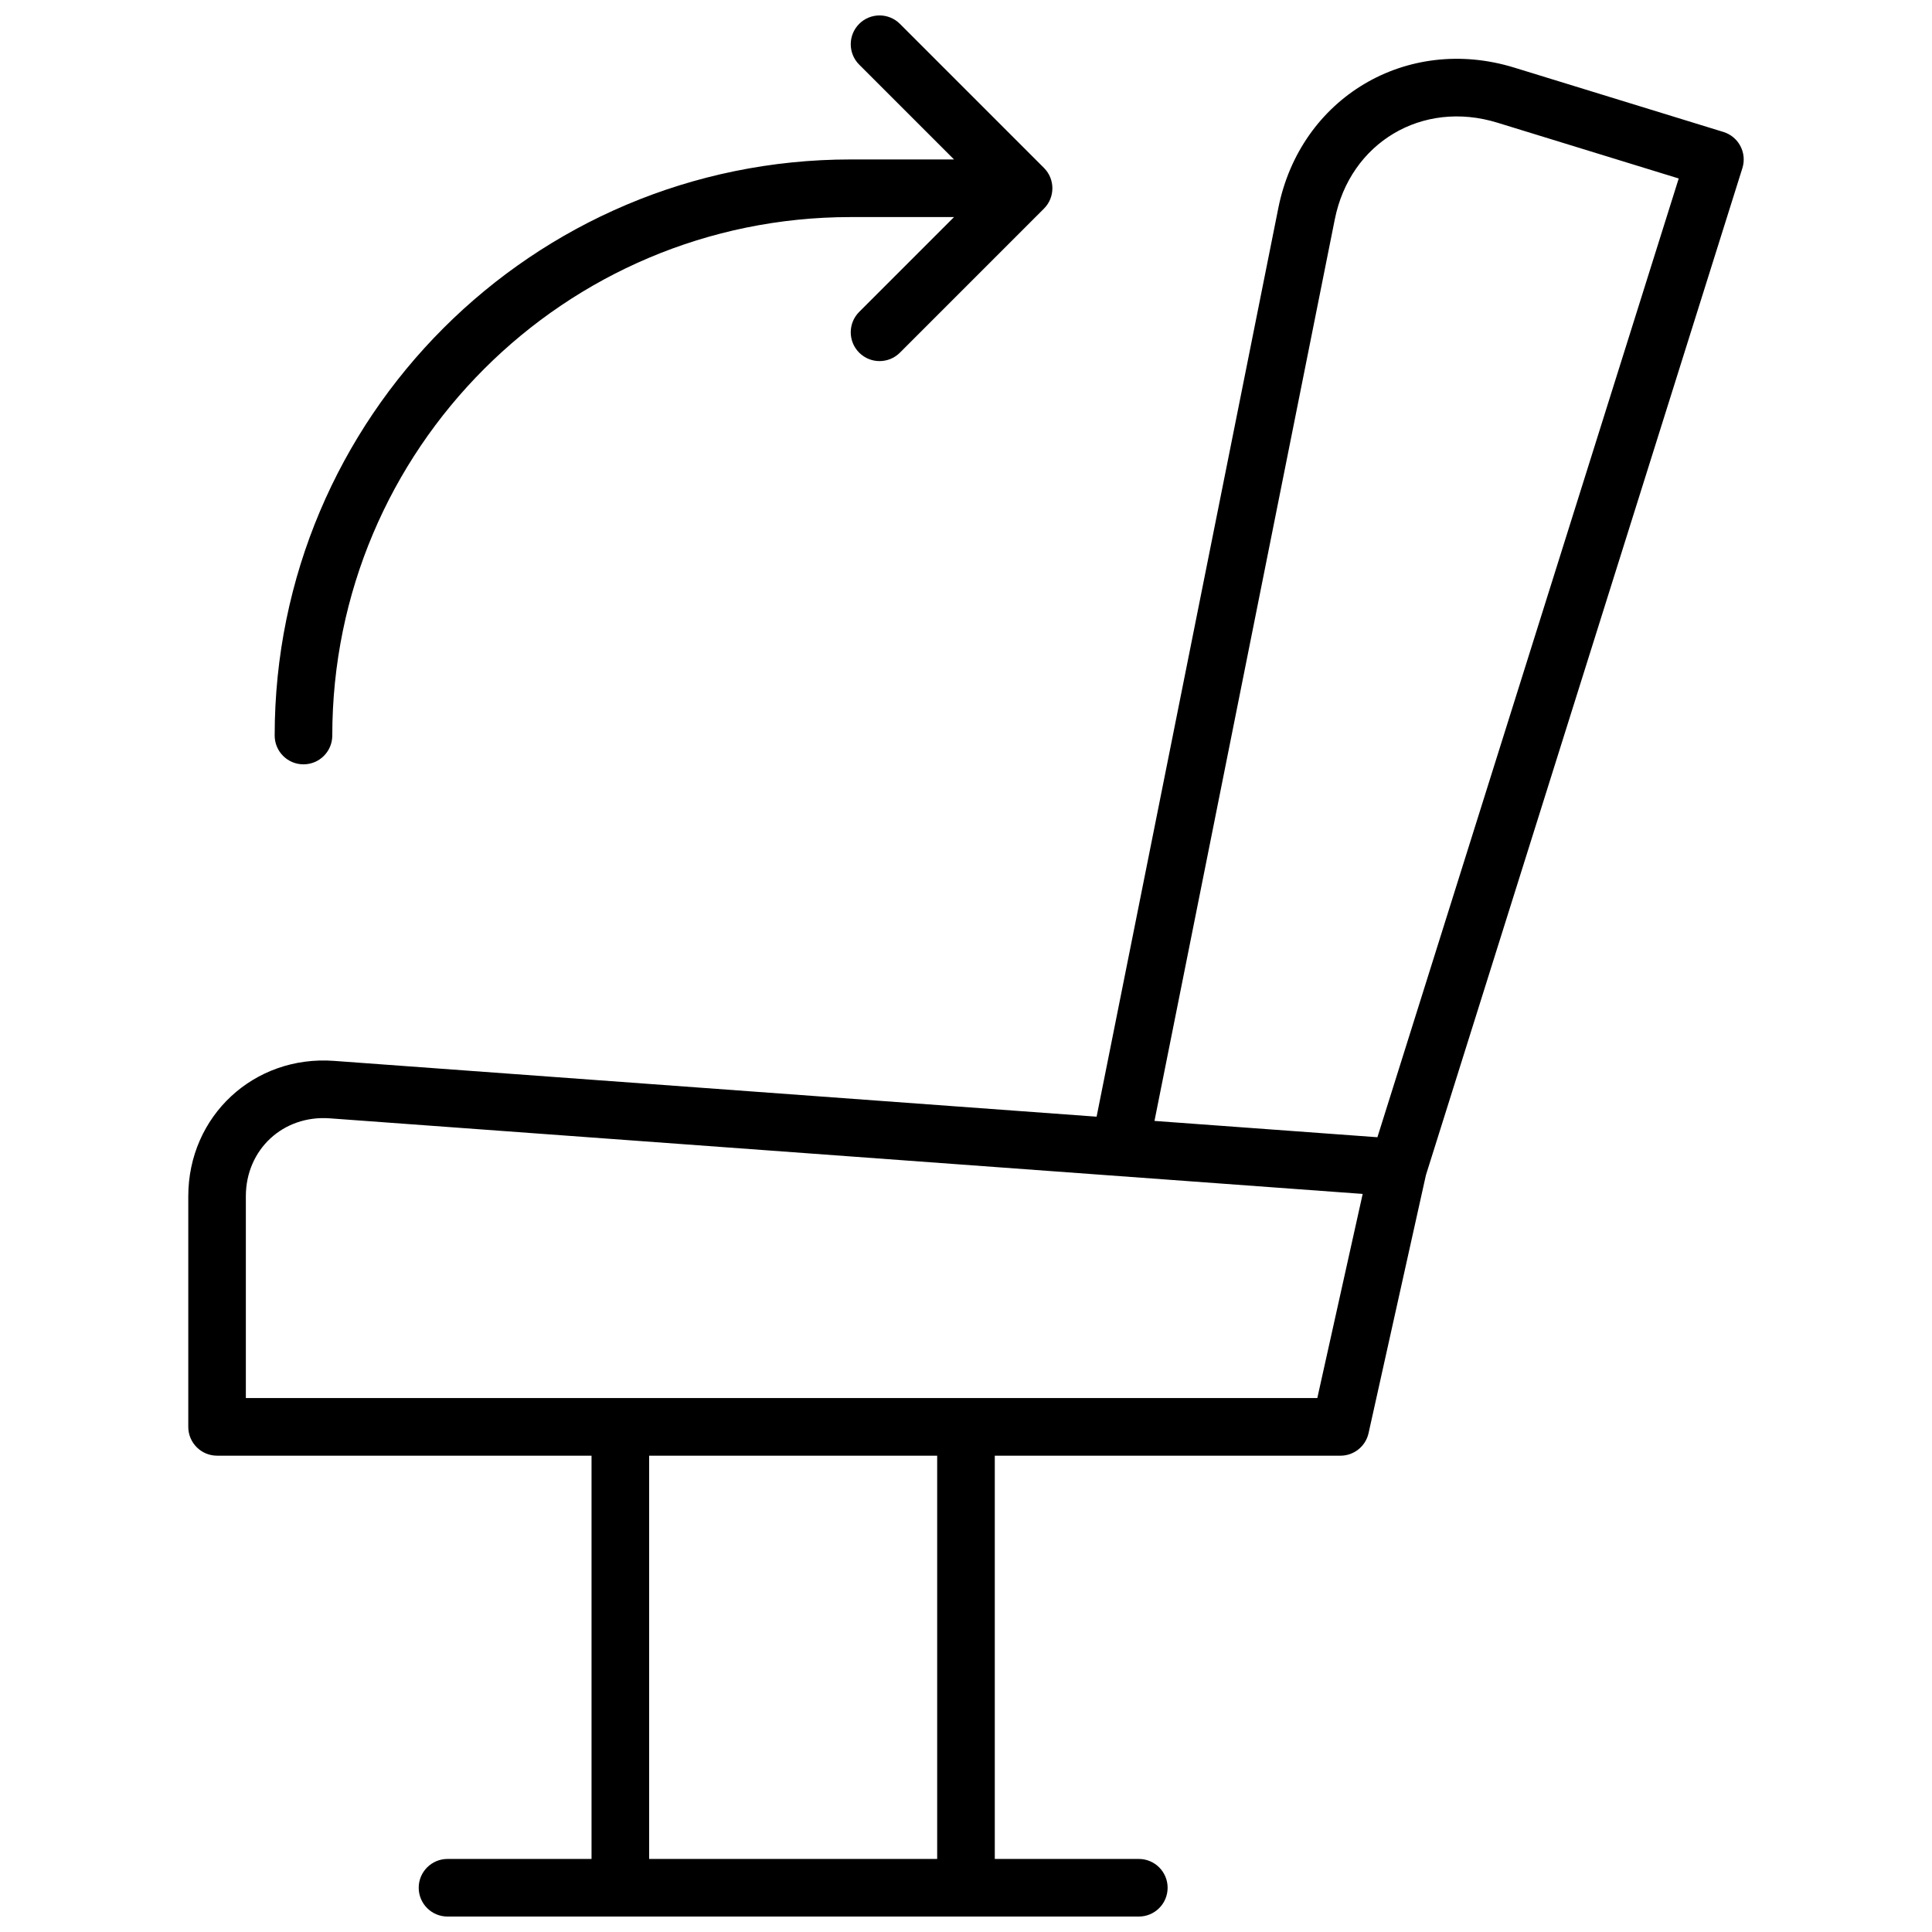 <?xml version="1.0" encoding="UTF-8"?>
<!-- Uploaded to: SVG Repo, www.svgrepo.com, Generator: SVG Repo Mixer Tools -->
<svg width="800px" height="800px" version="1.1" viewBox="144 144 512 512" xmlns="http://www.w3.org/2000/svg">
 <defs>
  <clipPath id="a">
   <path d="m193 148.09h414v503.81h-414z"/>
  </clipPath>
 </defs>
 <g clip-path="url(#a)">
  <path d="m407.63 529.77v106.87h38.168c4.215 0 7.633 3.418 7.633 7.633 0 4.215-3.418 7.633-7.633 7.633h-183.2c-4.219 0-7.637-3.418-7.637-7.633 0-4.215 3.418-7.633 7.637-7.633h38.164v-106.87h-99.234c-4.215 0-7.633-3.418-7.633-7.637v-61.098c0-21.277 17.41-37.441 38.625-35.891l202.09 14.789 48.16-240.81c5.848-29.23 34-45.984 62.523-37.207l55.422 17.051c4.047 1.246 6.305 5.547 5.035 9.586l-83.867 266.86-15.199 68.379c-0.773 3.492-3.871 5.981-7.449 5.981zm-91.602 0v106.87h76.332v-106.87zm272.85-338.47-48.078-14.793c-19.887-6.117-38.992 5.25-43.062 25.609l-47.789 238.94 59.078 4.324zm-357.48 249.07c-12.371-0.902-22.246 8.262-22.246 20.664v53.465h283.95l12.023-54.098zm165.43-254.11-25.137-25.137c-2.981-2.981-2.981-7.812 0-10.797 2.981-2.981 7.816-2.981 10.797 0l38.168 38.168c2.981 2.981 2.981 7.816 0 10.797l-38.168 38.168c-2.981 2.981-7.816 2.981-10.797 0-2.981-2.981-2.981-7.816 0-10.797l25.137-25.137h-27.371c-75.887 0-137.4 61.52-137.4 137.4 0 4.219-3.418 7.633-7.633 7.633-4.219 0-7.633-3.414-7.633-7.633 0-84.316 68.352-152.67 152.67-152.67z"/>
 </g>
</svg>